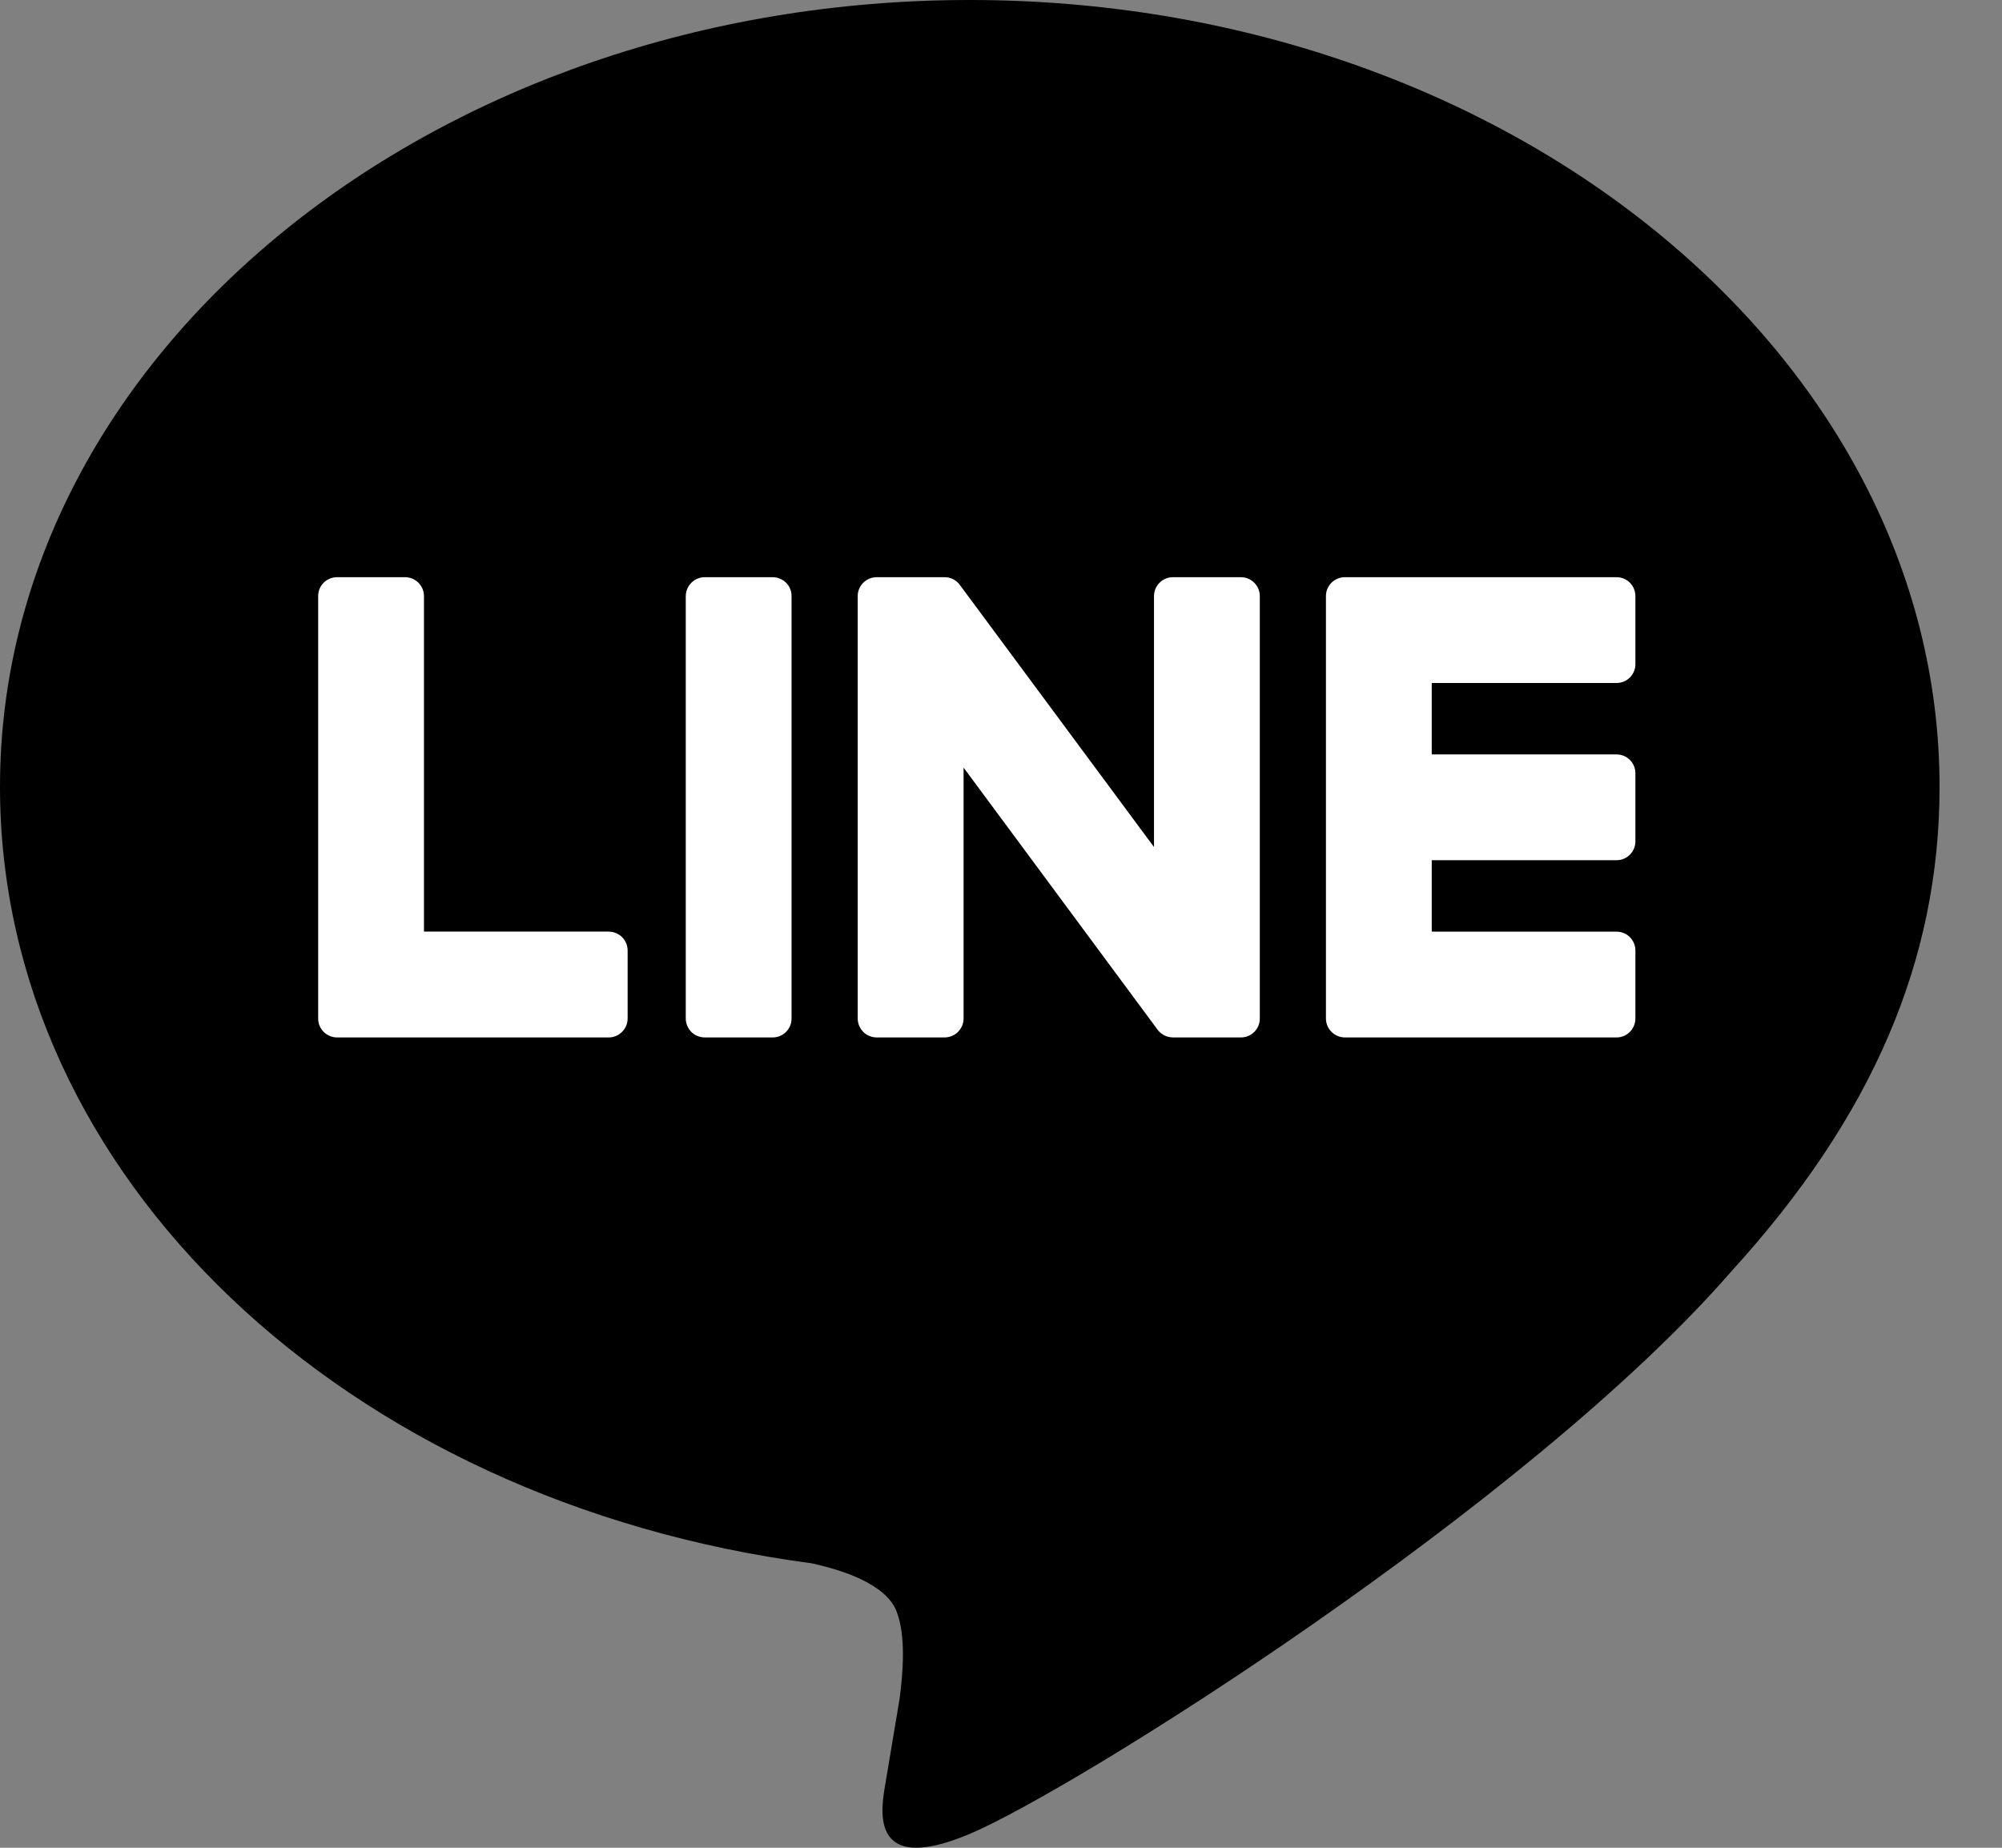 <svg width="26" height="24" viewBox="0 0 26 24" fill="none" xmlns="http://www.w3.org/2000/svg">
<rect x="0" y="0" width="26" height="24" fill="#808080" stroke="none"/>
<path d="M25.189 10.22C25.189 4.585 19.539 1.1214e-06 12.594 1.1214e-06C5.65 1.1214e-06 0 4.585 0 10.22C0 15.273 4.481 19.504 10.533 20.304C10.943 20.392 11.501 20.574 11.642 20.925C11.769 21.243 11.726 21.742 11.683 22.064C11.683 22.064 11.535 22.952 11.503 23.142C11.449 23.46 11.25 24.387 12.594 23.82C13.938 23.254 19.847 19.55 22.489 16.509H22.489C24.314 14.507 25.189 12.476 25.189 10.22" fill="black"/>
<path d="M10.035 7.497H9.152C9.087 7.497 9.025 7.523 8.979 7.569C8.933 7.615 8.907 7.677 8.906 7.742V13.23C8.906 13.262 8.913 13.294 8.925 13.323C8.938 13.353 8.956 13.38 8.978 13.403C9.001 13.426 9.028 13.444 9.058 13.456C9.088 13.468 9.12 13.475 9.152 13.475H10.035C10.171 13.475 10.28 13.365 10.28 13.23V7.742C10.28 7.677 10.255 7.615 10.209 7.569C10.162 7.523 10.1 7.497 10.035 7.497V7.497ZM16.116 7.497H15.232C15.167 7.497 15.105 7.523 15.059 7.569C15.013 7.615 14.987 7.677 14.987 7.742V11.002L12.472 7.606C12.466 7.597 12.46 7.589 12.453 7.581L12.452 7.58C12.447 7.574 12.442 7.569 12.437 7.565L12.432 7.56C12.428 7.557 12.424 7.553 12.419 7.55C12.417 7.548 12.415 7.546 12.413 7.545C12.409 7.542 12.404 7.538 12.4 7.536C12.398 7.534 12.395 7.533 12.393 7.531C12.388 7.529 12.384 7.526 12.38 7.524C12.377 7.523 12.374 7.521 12.372 7.52C12.367 7.518 12.363 7.516 12.358 7.514L12.35 7.511C12.345 7.51 12.34 7.508 12.335 7.507L12.327 7.504L12.313 7.501C12.309 7.501 12.306 7.5 12.302 7.5C12.298 7.499 12.294 7.499 12.289 7.498C12.285 7.498 12.281 7.498 12.277 7.498C12.274 7.498 12.271 7.497 12.268 7.497H11.385C11.32 7.497 11.258 7.523 11.211 7.569C11.165 7.615 11.139 7.677 11.139 7.742V13.23C11.139 13.262 11.146 13.294 11.158 13.323C11.171 13.353 11.189 13.38 11.211 13.403C11.234 13.426 11.261 13.444 11.291 13.456C11.321 13.468 11.353 13.475 11.385 13.475H12.268C12.3 13.475 12.332 13.468 12.362 13.456C12.392 13.444 12.419 13.426 12.442 13.403C12.464 13.38 12.482 13.353 12.495 13.323C12.507 13.294 12.514 13.262 12.514 13.23V9.97L15.031 13.371C15.049 13.396 15.071 13.417 15.096 13.433C15.101 13.437 15.106 13.44 15.111 13.443C15.114 13.444 15.116 13.445 15.118 13.446C15.122 13.448 15.126 13.45 15.13 13.452L15.142 13.457C15.145 13.458 15.147 13.459 15.149 13.46C15.155 13.462 15.16 13.464 15.166 13.465C15.167 13.465 15.168 13.466 15.17 13.466C15.19 13.471 15.211 13.475 15.232 13.475H16.116C16.252 13.475 16.361 13.365 16.361 13.23V7.742C16.361 7.677 16.335 7.615 16.289 7.569C16.243 7.523 16.181 7.497 16.116 7.497V7.497ZM7.906 12.1H5.506V7.742C5.506 7.677 5.48 7.615 5.434 7.569C5.388 7.523 5.325 7.497 5.26 7.497H4.377C4.312 7.497 4.249 7.523 4.203 7.569C4.157 7.615 4.132 7.677 4.132 7.742V13.229C4.132 13.262 4.138 13.294 4.15 13.323C4.163 13.353 4.181 13.38 4.204 13.403L4.207 13.406C4.253 13.45 4.313 13.475 4.377 13.475H7.906C7.971 13.475 8.033 13.449 8.079 13.402C8.125 13.357 8.151 13.294 8.151 13.229V12.346C8.151 12.21 8.041 12.101 7.906 12.101V12.1ZM20.994 8.871C21.13 8.871 21.239 8.762 21.239 8.626V7.743C21.239 7.678 21.213 7.615 21.168 7.569C21.122 7.523 21.059 7.497 20.994 7.497H17.465C17.399 7.497 17.339 7.524 17.295 7.566C17.294 7.567 17.293 7.568 17.292 7.569C17.29 7.57 17.289 7.572 17.288 7.573C17.244 7.619 17.22 7.679 17.22 7.742V13.229C17.22 13.263 17.227 13.295 17.24 13.326C17.253 13.356 17.272 13.383 17.296 13.406C17.341 13.45 17.402 13.475 17.465 13.475H20.994C21.059 13.475 21.122 13.449 21.167 13.403C21.213 13.357 21.239 13.294 21.239 13.229V12.346C21.239 12.281 21.213 12.219 21.167 12.172C21.122 12.127 21.059 12.101 20.994 12.101H18.594V11.173H20.994C21.13 11.173 21.239 11.063 21.239 10.928V10.044C21.239 9.979 21.213 9.917 21.168 9.871C21.122 9.825 21.059 9.799 20.994 9.799H18.594V8.871L20.994 8.871Z" fill="white"/>
</svg>
